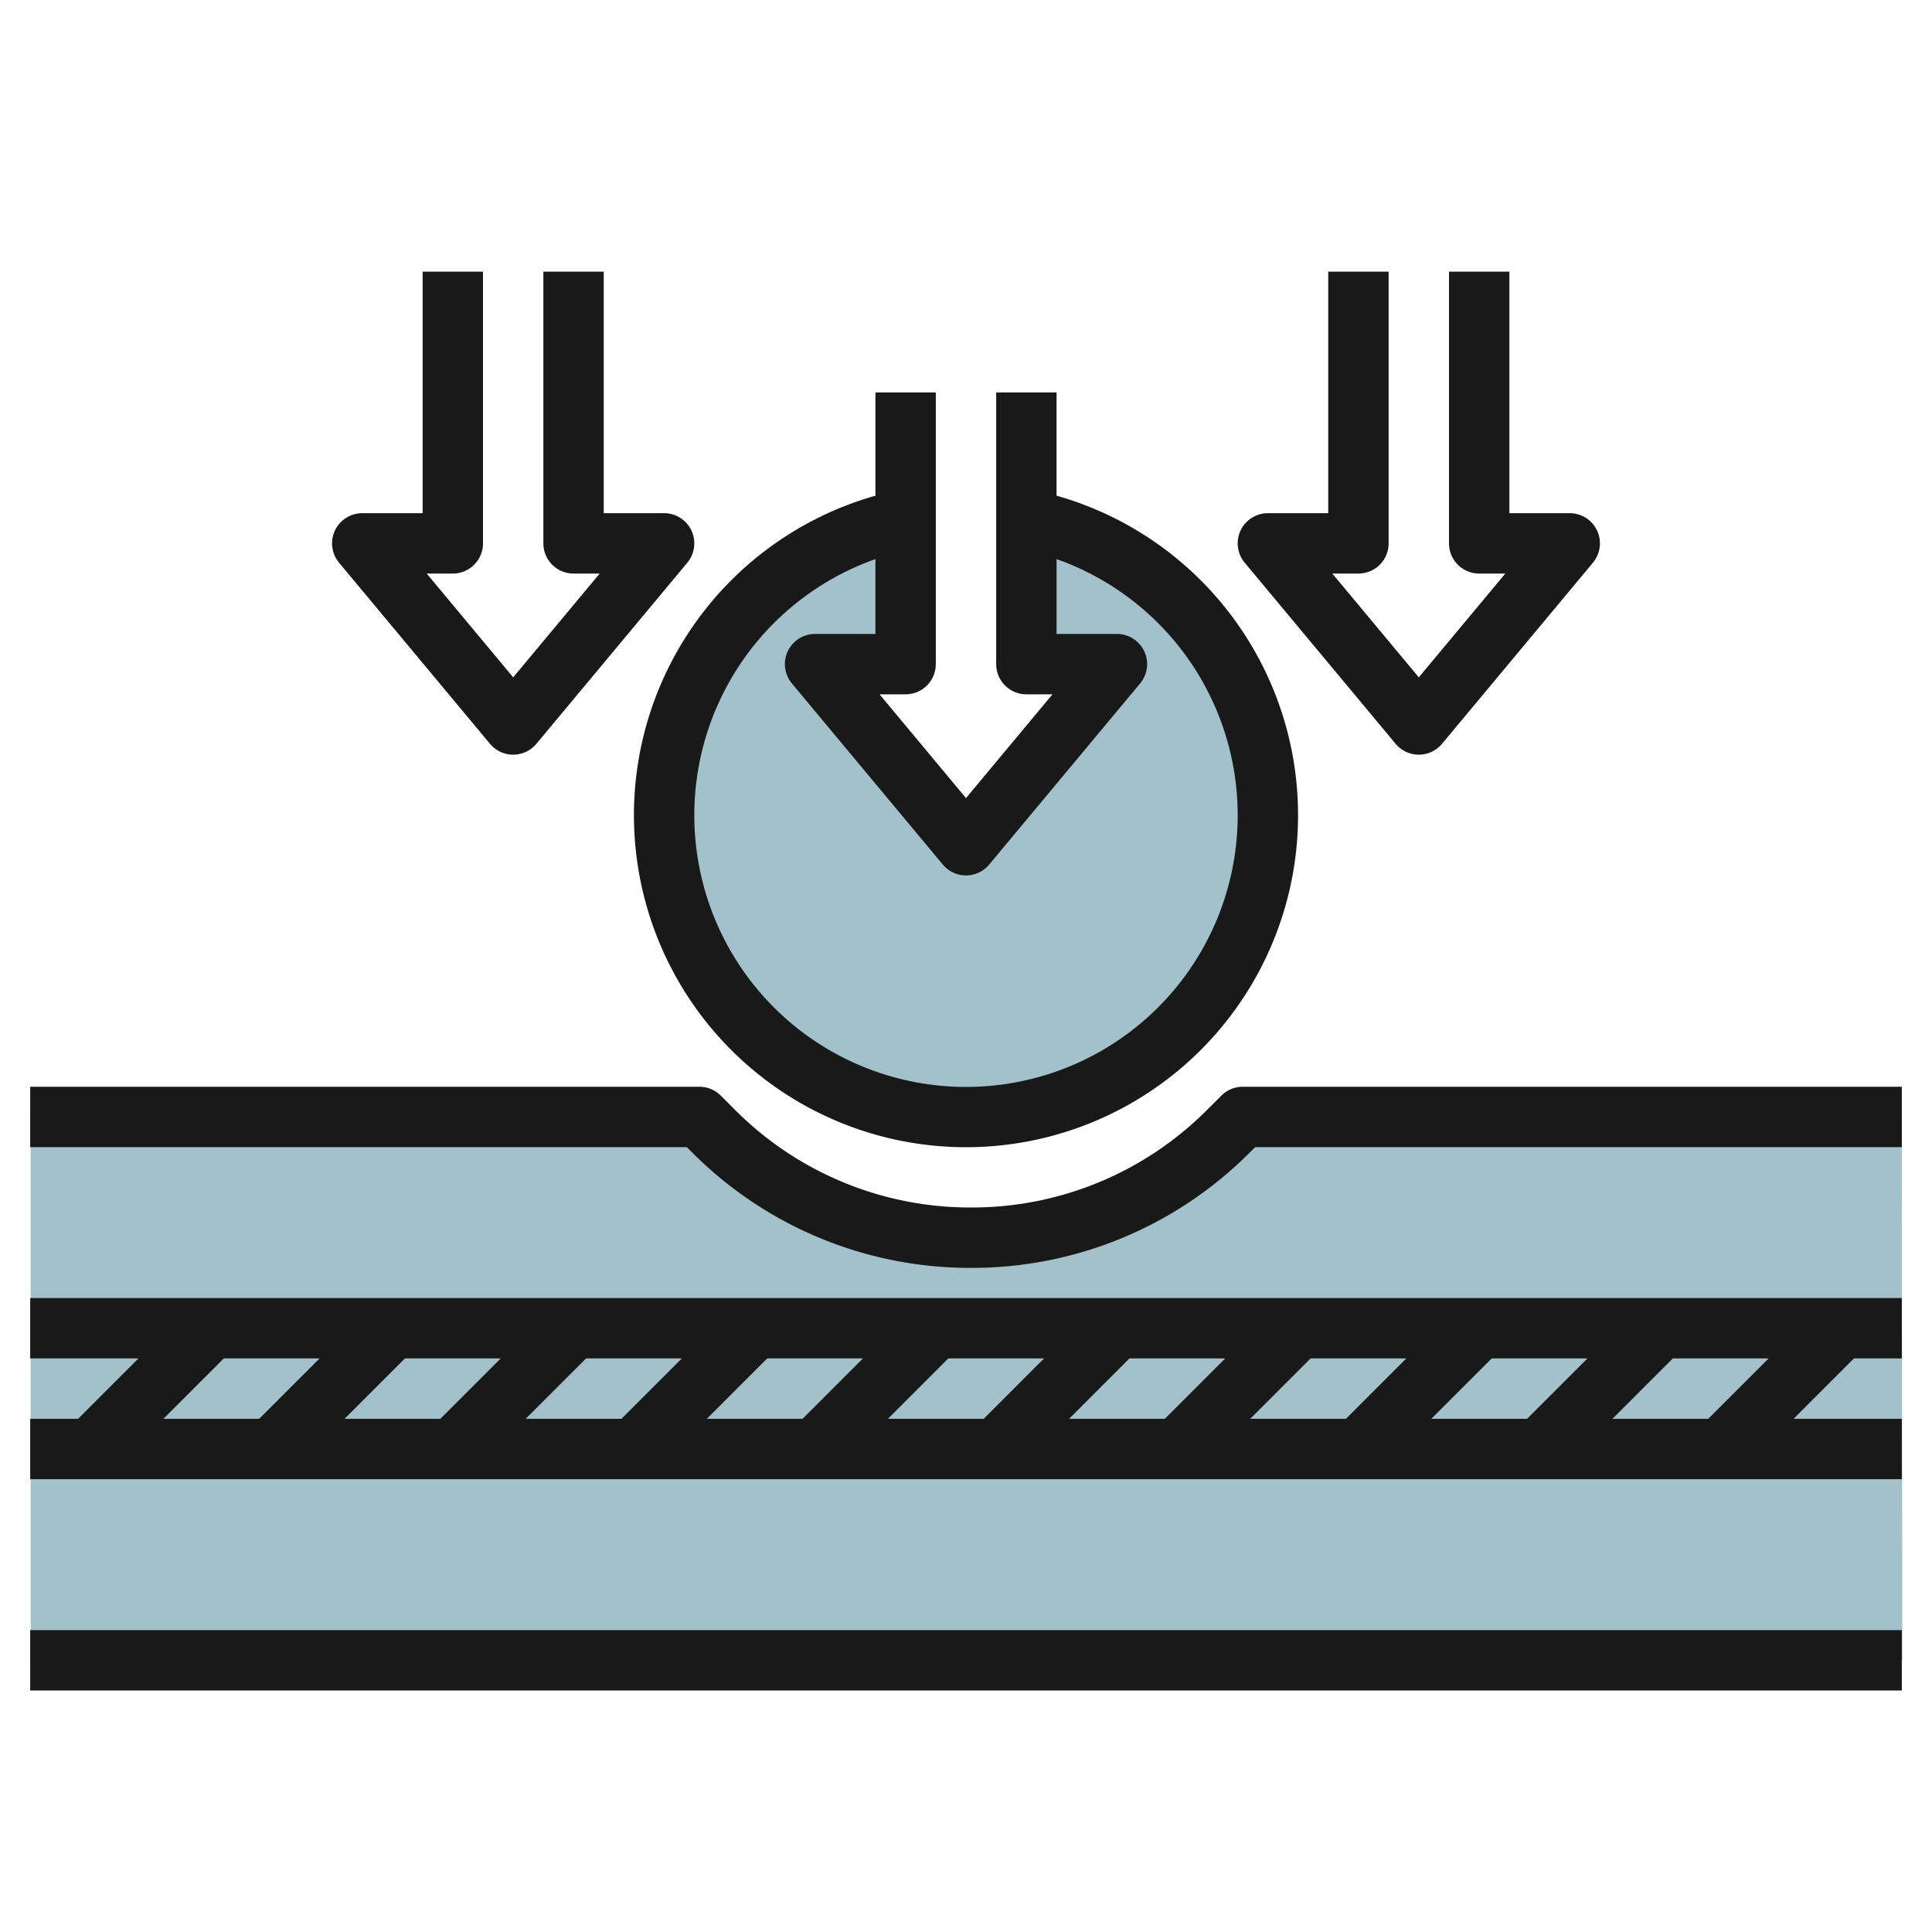 <svg id="Layer_3" height="512" viewBox="0 0 64 64" width="512" xmlns="http://www.w3.org/2000/svg" data-name="Layer 3"><path d="m63 37h-21.817l-.466.466a12.073 12.073 0 0 1 -8.533 3.534 12.072 12.072 0 0 1 -8.538-3.535l-.463-.465h-22.167v18h62z" fill="#a3c1ca"/><path d="m34.015 17.2h-.015v4.8h3l-5 6-5-6h3v-4.8a10 10 0 1 0 4.015 0z" fill="#a3c1ca"/><g fill="#191919"><path d="m1 45h3.586l-2 2h-1.586v2h62v-2h-3.586l2-2h1.586v-2h-62zm9.586 0-2 2h-3.172l2-2zm6 0-2 2h-3.172l2-2zm6 0-2 2h-3.172l2-2zm6 0-2 2h-3.172l2-2zm6 0-2 2h-3.172l2-2zm6 0-2 2h-3.172l2-2zm6 0-2 2h-3.172l2-2zm6 0-2 2h-3.172l2-2zm6 0-2 2h-3.172l2-2z"/><path d="m1 54h62v2h-62z"/><path d="m40.46 36.293-.467.466a10.993 10.993 0 0 1 -7.826 3.241 11 11 0 0 1 -7.827-3.242l-.463-.464a1 1 0 0 0 -.71-.294h-22.167v2h21.752l.171.171a12.985 12.985 0 0 0 9.241 3.829 12.98 12.98 0 0 0 9.24-3.826l.177-.174h21.419v-2h-21.833a1 1 0 0 0 -.707.293z"/><path d="m31 22v-9h-2v3.42a11 11 0 1 0 6 0v-3.42h-2v9a1 1 0 0 0 1 1h.865l-2.865 3.438-2.865-3.438h.865a1 1 0 0 0 1-1zm.232 6.64a1 1 0 0 0 1.536 0l5-6a1 1 0 0 0 -.768-1.64h-2v-2.479a9 9 0 1 1 -6 0v2.479h-2a1 1 0 0 0 -.768 1.64z"/><path d="m46 18v-9h-2v8h-2a1 1 0 0 0 -.768 1.64l5 6a1 1 0 0 0 1.536 0l5-6a1 1 0 0 0 -.768-1.64h-2v-8h-2v9a1 1 0 0 0 1 1h.865l-2.865 3.438-2.865-3.438h.865a1 1 0 0 0 1-1z"/><path d="m16 18v-9h-2v8h-2a1 1 0 0 0 -.768 1.64l5 6a1 1 0 0 0 1.536 0l5-6a1 1 0 0 0 -.768-1.64h-2v-8h-2v9a1 1 0 0 0 1 1h.865l-2.865 3.438-2.865-3.438h.865a1 1 0 0 0 1-1z"/></g></svg>
